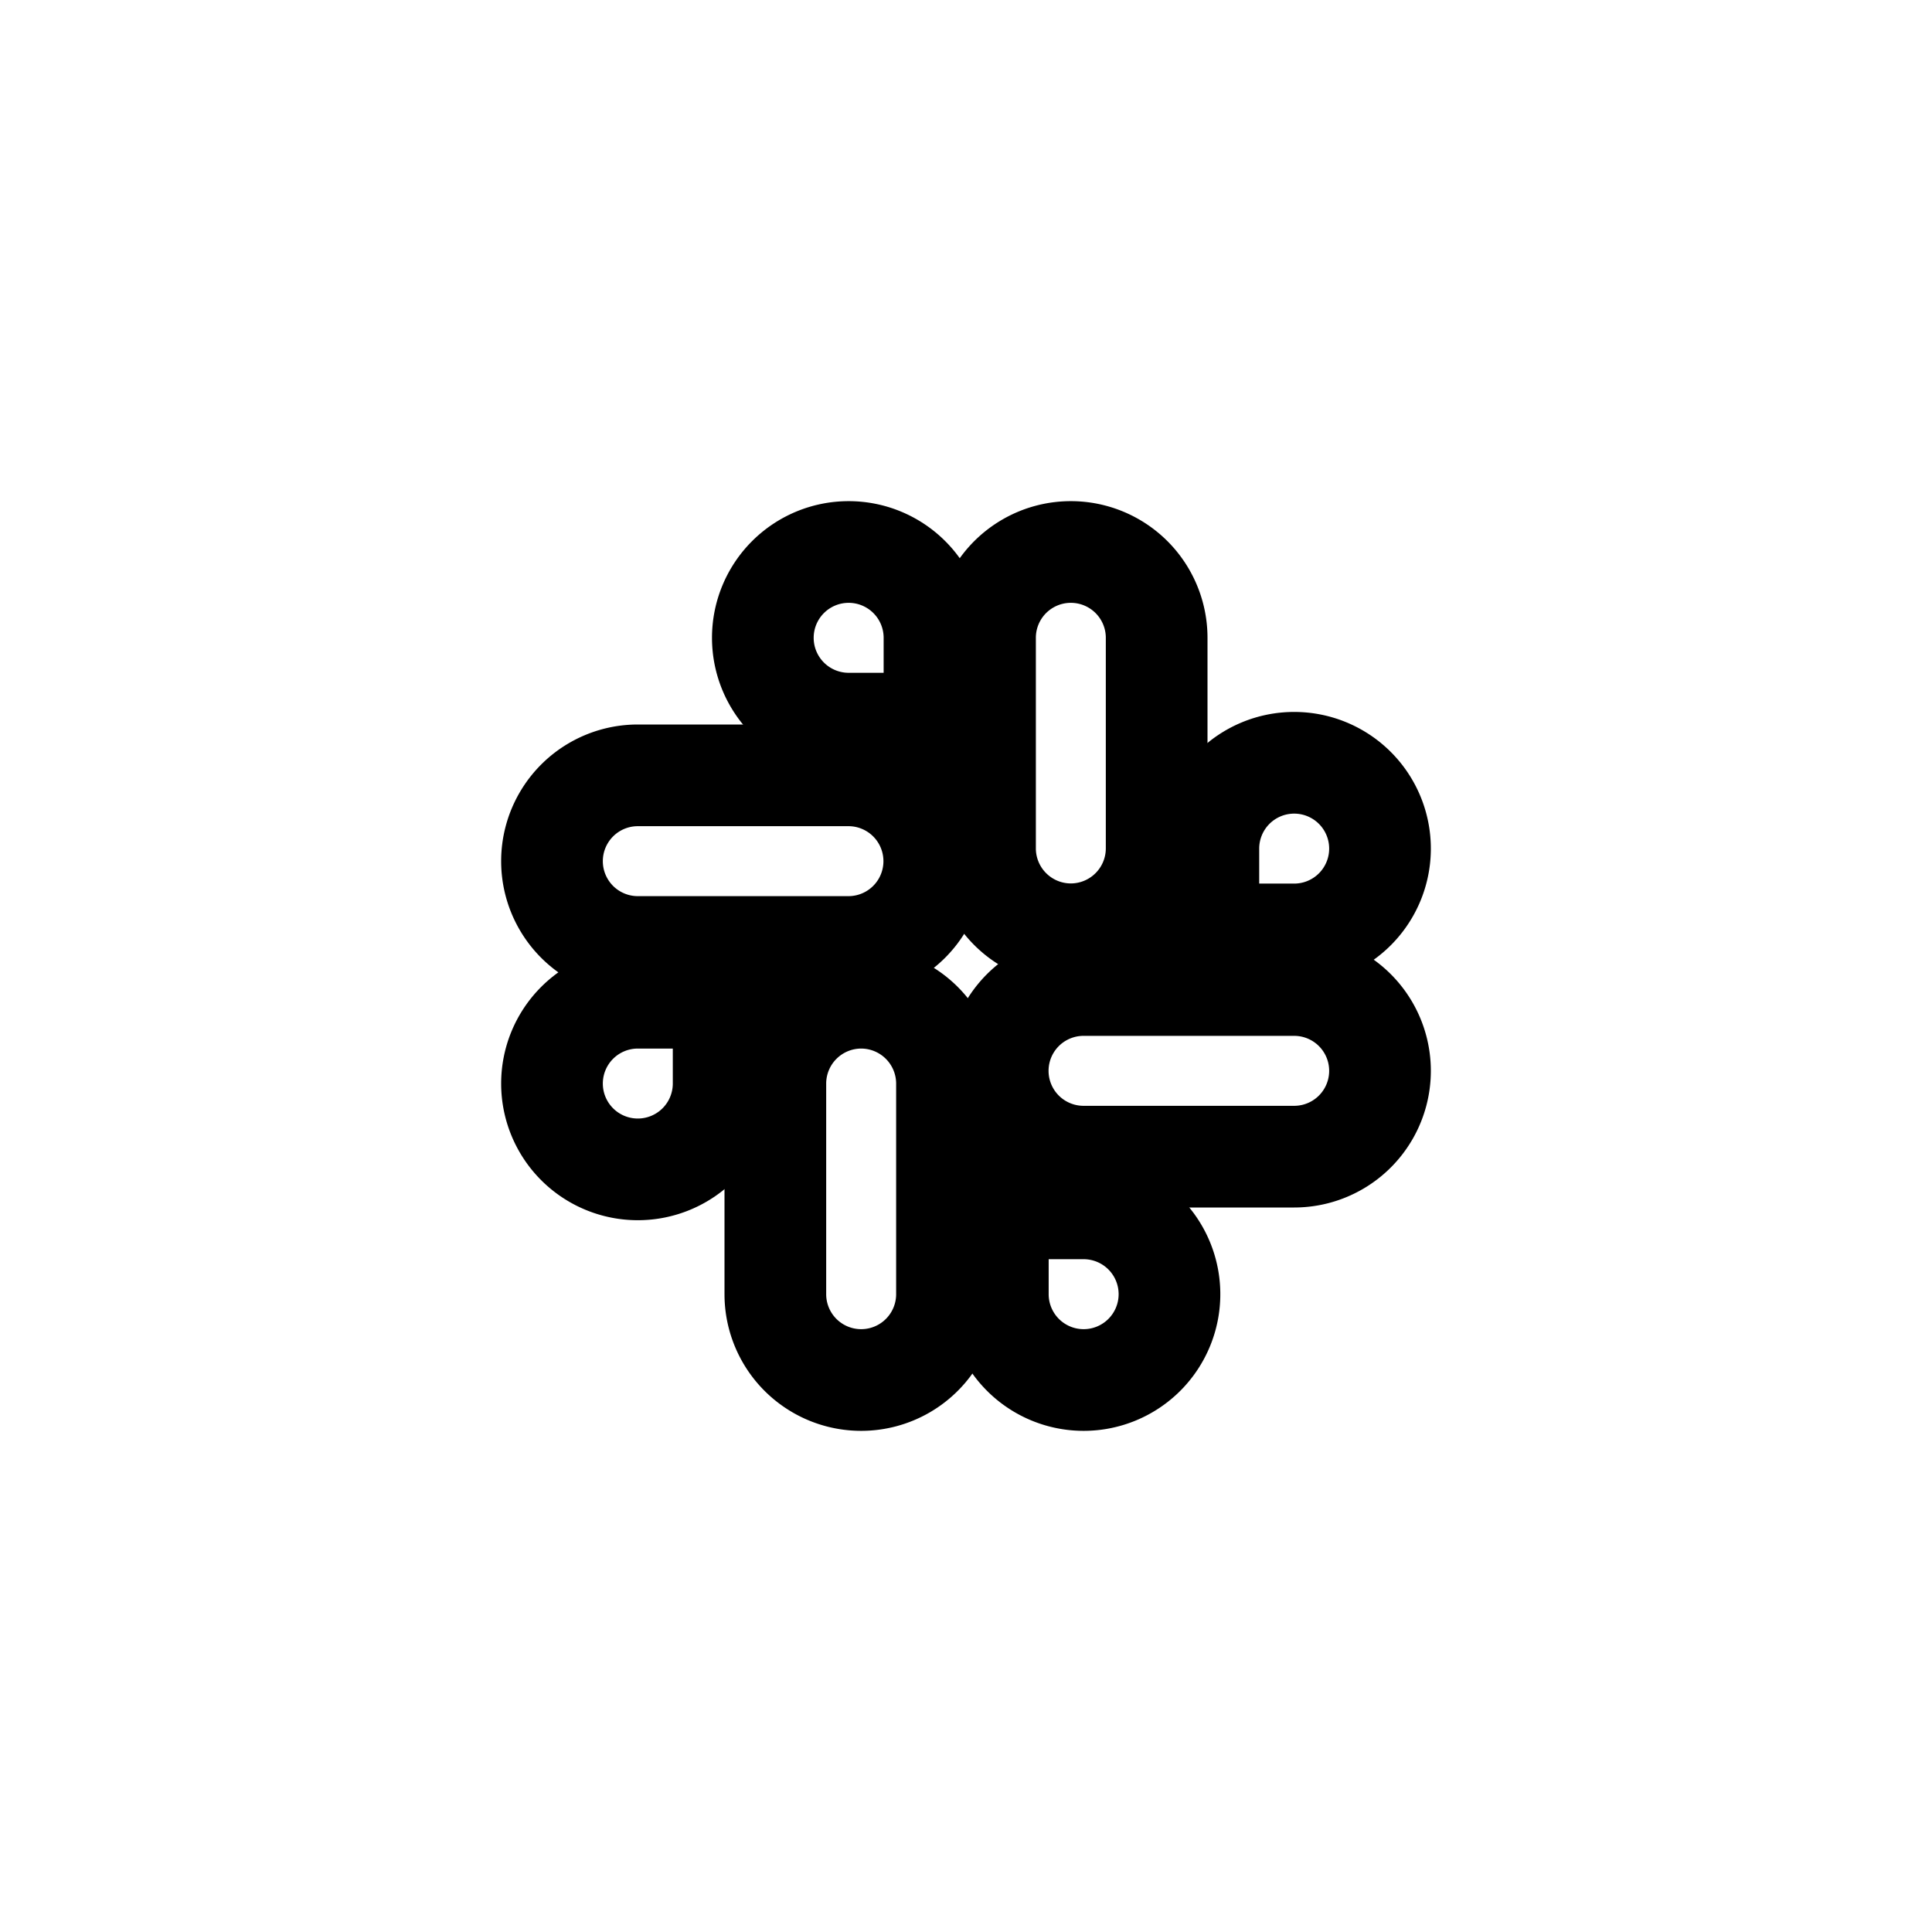 <svg id="slack" xmlns="http://www.w3.org/2000/svg" width="38" height="38" viewBox="0 0 38 38">
  <g id="Component_122_22" data-name="Component 122 – 22">
    <rect id="Rectangle_515" data-name="Rectangle 515" width="38" height="38" fill="none"/>
  </g>
  <g id="Group_12488" data-name="Group 12488" transform="translate(10.857 10.857)">
    <path id="Path_21963" data-name="Path 21963" d="M43.079,17.225a1.69,1.69,0,0,0,1.688-1.688V11.394a1.688,1.688,0,0,0-3.376,0v4.143A1.69,1.69,0,0,0,43.079,17.225Z" transform="translate(-32.874 -9.706)" fill="none" stroke="currentColor" stroke-miterlimit="10" stroke-width="2"/>
    <path id="Path_21964" data-name="Path 21964" d="M58.213,28.5h1.211a1.688,1.688,0,1,0-1.688-1.688v1.211A.477.477,0,0,0,58.213,28.5Z" transform="translate(-44.826 -20.978)" fill="none" stroke="currentColor" stroke-miterlimit="10" stroke-width="2"/>
    <path id="Path_21965" data-name="Path 21965" d="M11.394,29.427h4.143a1.688,1.688,0,1,0,0-3.376H11.394a1.688,1.688,0,1,0,0,3.376Z" transform="translate(-9.706 -21.658)" fill="none" stroke="currentColor" stroke-miterlimit="10" stroke-width="2"/>
    <path id="Path_21966" data-name="Path 21966" d="M26.808,13.082h1.211A.477.477,0,0,0,28.5,12.6V11.394a1.688,1.688,0,1,0-1.688,1.688Z" transform="translate(-20.977 -9.706)" fill="none" stroke="currentColor" stroke-miterlimit="10" stroke-width="2"/>
    <path id="Path_21967" data-name="Path 21967" d="M27.739,42.321a1.69,1.69,0,0,0-1.688,1.688v4.143a1.688,1.688,0,1,0,3.376,0V44.009A1.69,1.69,0,0,0,27.739,42.321Z" transform="translate(-21.658 -33.554)" fill="none" stroke="currentColor" stroke-miterlimit="10" stroke-width="2"/>
    <path id="Path_21968" data-name="Path 21968" d="M12.6,42.321H11.394a1.688,1.688,0,1,0,1.688,1.688V42.8A.477.477,0,0,0,12.6,42.321Z" transform="translate(-9.706 -33.554)" fill="none" stroke="currentColor" stroke-miterlimit="10" stroke-width="2"/>
    <path id="Path_21969" data-name="Path 21969" d="M48.152,41.391H44.009a1.688,1.688,0,1,0,0,3.376h4.143a1.688,1.688,0,1,0,0-3.376Z" transform="translate(-33.554 -32.874)" fill="none" stroke="currentColor" stroke-miterlimit="10" stroke-width="2"/>
    <path id="Path_21970" data-name="Path 21970" d="M44.009,57.736H42.8a.477.477,0,0,0-.477.477v1.211a1.688,1.688,0,1,0,1.688-1.688Z" transform="translate(-33.554 -44.826)" fill="none" stroke="currentColor" stroke-miterlimit="10" stroke-width="2"/>
  </g>
</svg>
